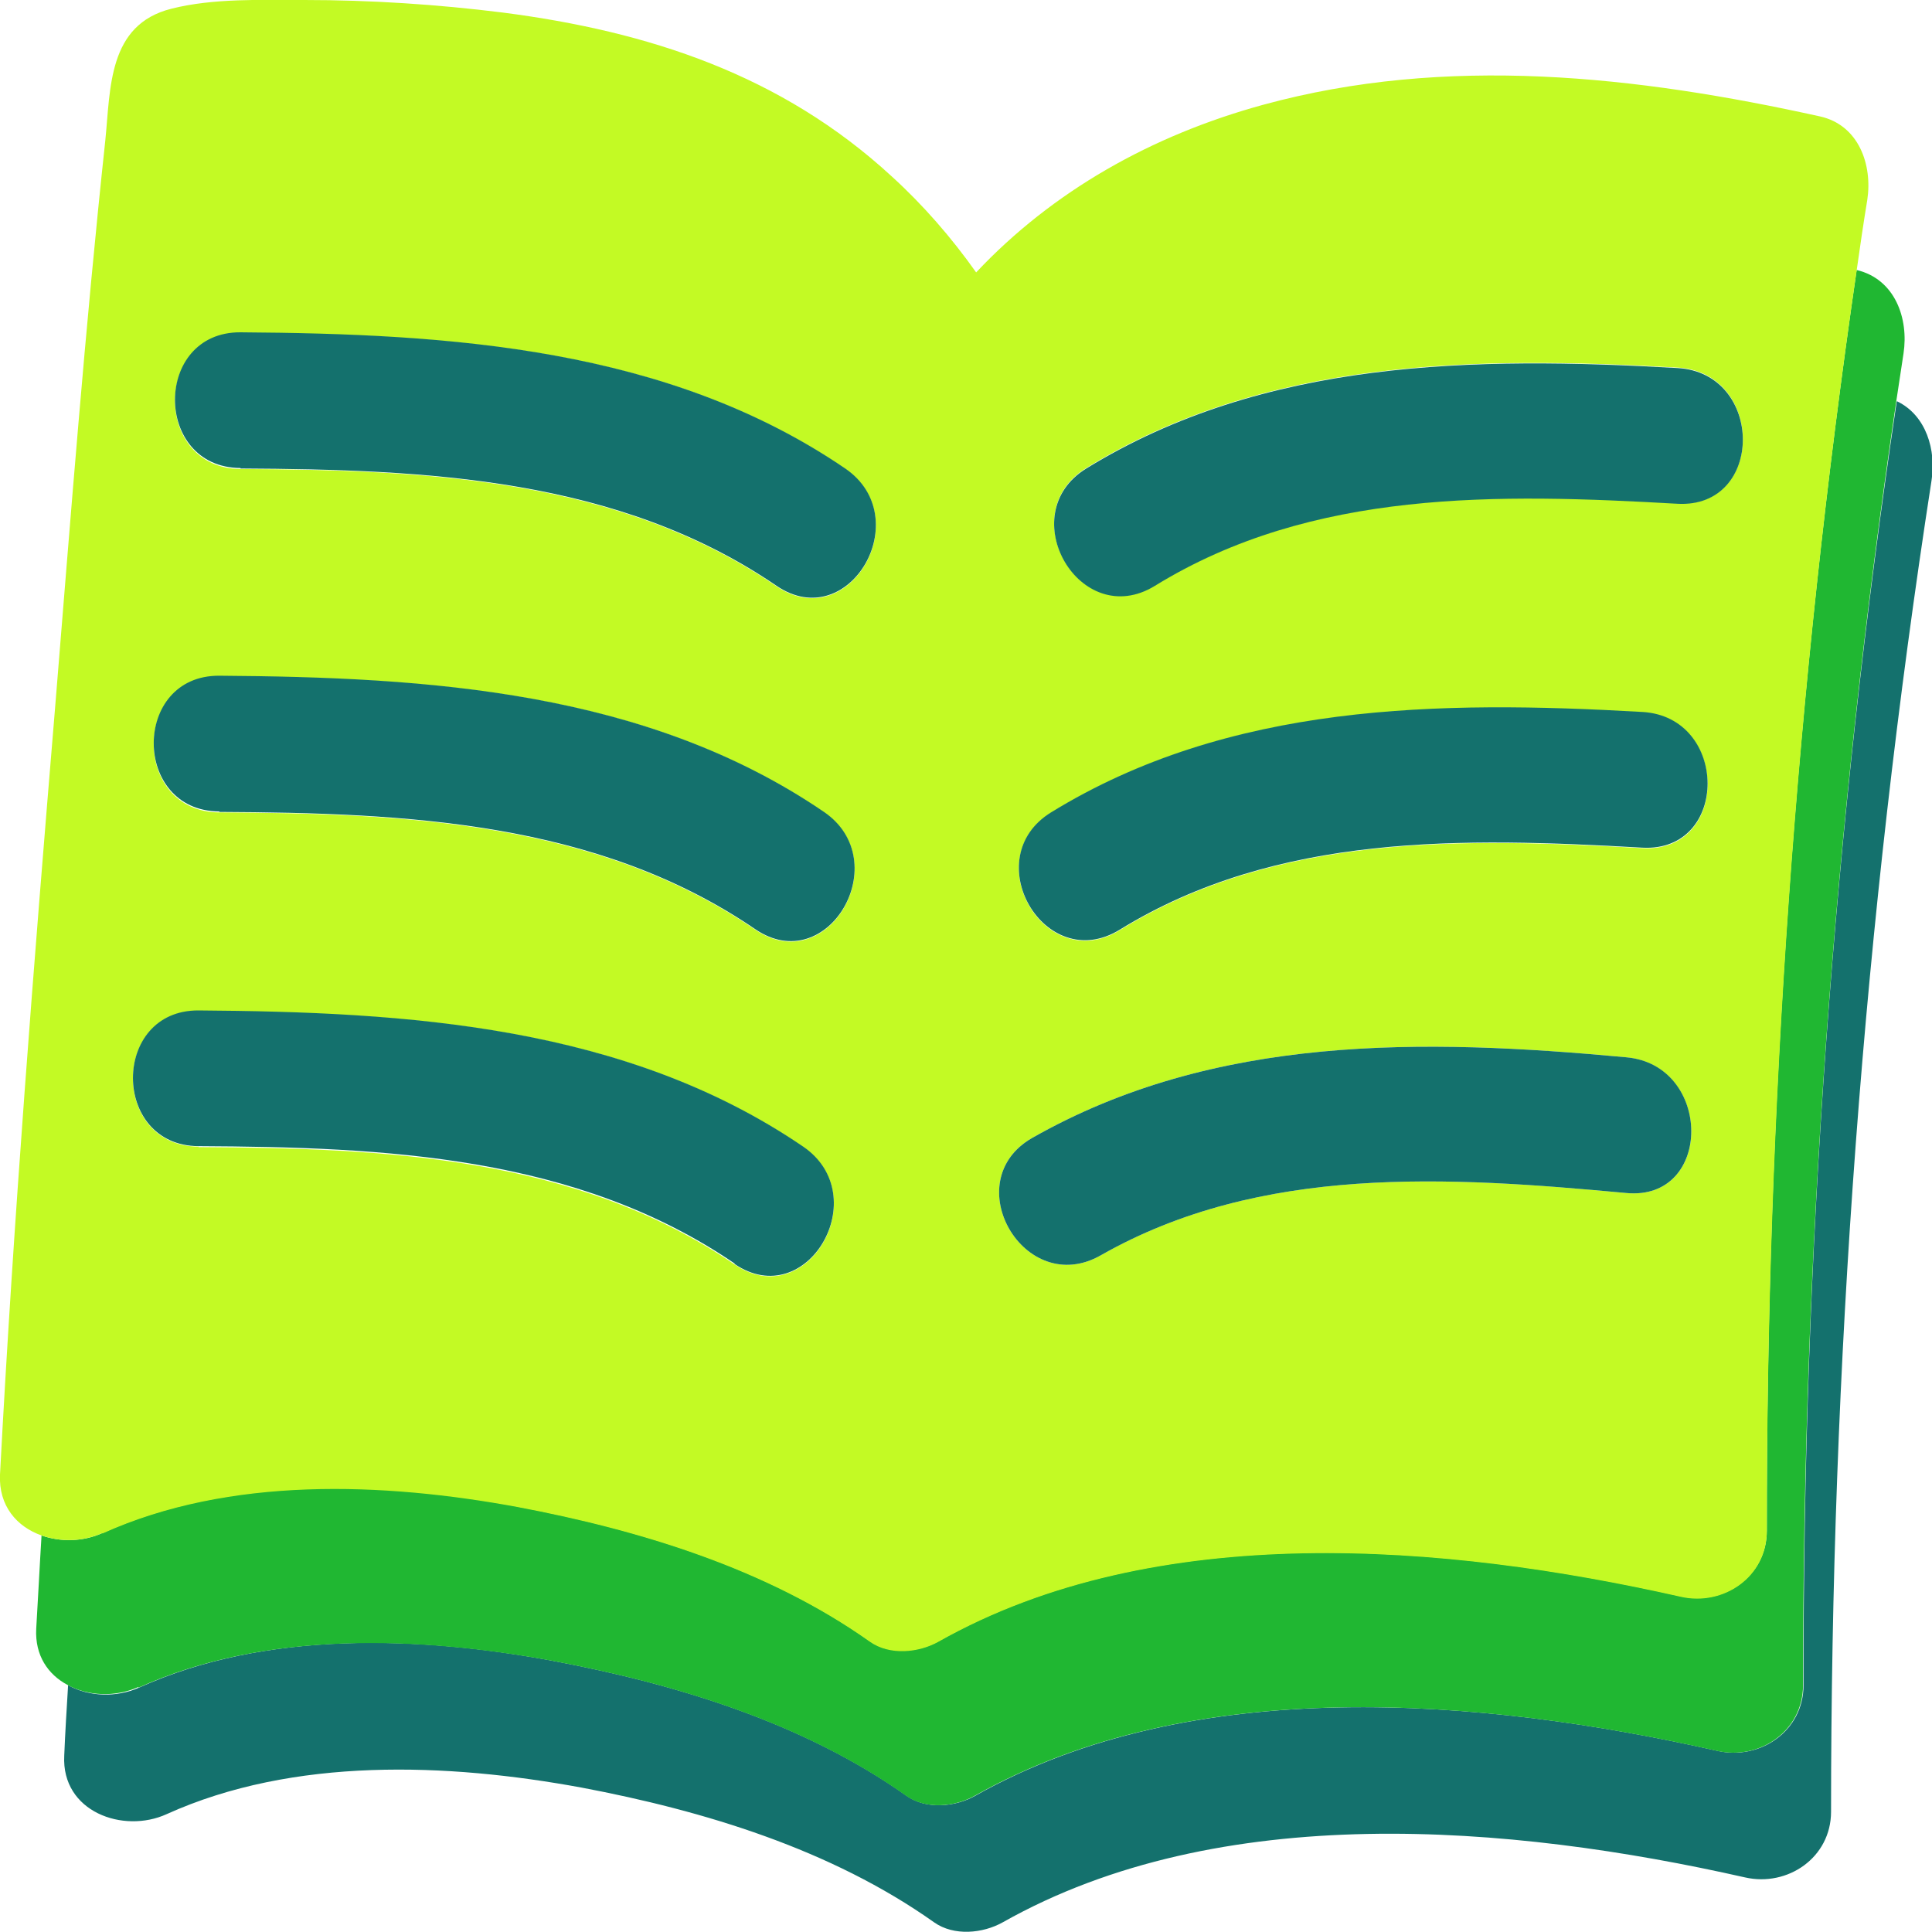 <?xml version="1.0" encoding="UTF-8"?>
<svg id="Calque_2" data-name="Calque 2" xmlns="http://www.w3.org/2000/svg" viewBox="0 0 40 40">
  <g id="Calque_1-2" data-name="Calque 1">
    <path d="M39.27,8.31c-1.31,8.8-1.94,17.68-1.93,26.58,0,.95-.9,1.56-1.78,1.36-4.87-1.1-10.87-1.61-15.37.93-.41.23-1.01.29-1.42,0-2.13-1.51-4.76-2.31-7.3-2.79-2.77-.52-5.96-.64-8.59.55-.47.21-1.04.19-1.47-.05-.03.49-.06.97-.08,1.46-.06,1.16,1.22,1.62,2.12,1.21,2.63-1.19,5.82-1.06,8.59-.55,2.54.48,5.17,1.28,7.3,2.79.41.29,1.01.23,1.42,0,4.5-2.54,10.5-2.03,15.37-.93.88.2,1.78-.41,1.78-1.36,0-9.23.67-18.45,2.08-27.56.1-.63-.11-1.35-.71-1.64Z" style="fill: #14716d; stroke-width: 0px;"/>
    <path d="M2.87,34.94c2.63-1.19,5.82-1.06,8.59-.55,2.54.48,5.17,1.28,7.3,2.79.41.29,1.01.23,1.42,0,4.5-2.54,10.5-2.03,15.37-.93.88.2,1.78-.41,1.78-1.36,0-8.89.63-17.78,1.93-26.58.05-.33.1-.66.15-.99.11-.72-.17-1.54-.97-1.73-1.26,8.64-1.87,17.37-1.86,26.1,0,.95-.9,1.56-1.78,1.36-4.87-1.1-10.87-1.61-15.37.93-.41.23-1.01.29-1.42,0-2.13-1.51-4.76-2.31-7.3-2.79-2.77-.52-5.96-.64-8.59.55-.4.18-.86.19-1.26.05-.04.64-.07,1.28-.11,1.93-.03.56.25.95.64,1.16.43.24,1,.26,1.47.05Z" style="fill: #20b732; stroke-width: 0px;"/>
    <path d="M2.12,31.75c2.63-1.19,5.82-1.06,8.59-.55,2.54.48,5.17,1.28,7.3,2.79.41.29,1.01.23,1.42,0,4.5-2.54,10.5-2.03,15.37-.93.88.2,1.78-.41,1.78-1.36,0-8.73.6-17.46,1.86-26.1.07-.49.14-.98.22-1.46.11-.72-.17-1.55-.98-1.73-3.8-.84-7.73-1.28-11.53-.24-2.3.63-4.35,1.78-5.94,3.47-.51-.72-1.1-1.4-1.75-1.99C16.18,1.55,13.43.65,10.41.26,9.05.09,7.67,0,6.3,0c-.88,0-1.88-.04-2.75.18-1.32.33-1.26,1.65-1.37,2.73-.42,3.91-.72,7.83-1.04,11.75C.7,19.95.28,25.24,0,30.53c-.03.65.35,1.08.86,1.26.4.14.86.13,1.26-.05ZM21.37,23.56c3.78-2.15,8.1-2.06,12.3-1.67,1.79.17,1.8,2.98,0,2.81-3.67-.34-7.56-.6-10.88,1.29-1.58.9-2.99-1.53-1.42-2.43ZM4.11,23.74c-1.81-.01-1.81-2.82,0-2.81,4.32.03,8.84.3,12.52,2.82,1.49,1.02.08,3.45-1.42,2.43-3.28-2.24-7.26-2.41-11.1-2.43ZM4.54,14c4.32.03,8.84.3,12.52,2.82,1.49,1.02.08,3.45-1.42,2.43-3.28-2.24-7.26-2.41-11.1-2.43-1.81-.01-1.81-2.82,0-2.81ZM4.98,6.89c4.32.03,8.84.3,12.52,2.82,1.49,1.02.08,3.45-1.42,2.43-3.28-2.24-7.26-2.41-11.1-2.43-1.81-.01-1.81-2.82,0-2.81ZM34.73,7.61c1.8.1,1.81,2.92,0,2.81-3.7-.21-7.56-.31-10.82,1.7-1.55.95-2.96-1.48-1.42-2.43,3.69-2.27,8.05-2.32,12.24-2.08ZM34,17.56c-3.7-.21-7.56-.31-10.82,1.7-1.55.95-2.96-1.48-1.42-2.43,3.69-2.27,8.05-2.32,12.24-2.08,1.8.1,1.81,2.92,0,2.81Z" style="fill: #c3fa24; stroke-width: 0px;"/>
    <path d="M23.91,12.13c3.26-2.01,7.13-1.91,10.82-1.7,1.81.1,1.8-2.71,0-2.81-4.2-.24-8.55-.19-12.24,2.08-1.54.95-.13,3.38,1.42,2.43Z" style="fill: #14716d; stroke-width: 0px;"/>
    <path d="M34,14.74c-4.2-.24-8.55-.19-12.24,2.08-1.54.95-.13,3.38,1.42,2.43,3.26-2.01,7.13-1.91,10.82-1.7,1.81.1,1.8-2.71,0-2.81Z" style="fill: #14716d; stroke-width: 0px;"/>
    <path d="M22.79,25.99c3.32-1.89,7.21-1.63,10.88-1.29,1.8.17,1.79-2.65,0-2.81-4.2-.39-8.52-.48-12.3,1.67-1.57.9-.16,3.33,1.42,2.43Z" style="fill: #14716d; stroke-width: 0px;"/>
    <path d="M4.98,9.7c3.85.02,7.82.19,11.1,2.43,1.5,1.02,2.91-1.41,1.42-2.43-3.68-2.51-8.2-2.79-12.52-2.82-1.81-.01-1.81,2.8,0,2.81Z" style="fill: #14716d; stroke-width: 0px;"/>
    <path d="M4.54,16.81c3.85.02,7.82.19,11.1,2.43,1.5,1.02,2.91-1.41,1.42-2.43-3.68-2.51-8.2-2.79-12.52-2.82-1.81-.01-1.81,2.8,0,2.81Z" style="fill: #14716d; stroke-width: 0px;"/>
    <path d="M15.21,26.17c1.5,1.02,2.91-1.41,1.42-2.43-3.68-2.51-8.2-2.79-12.52-2.82-1.81-.01-1.81,2.8,0,2.81,3.85.02,7.82.19,11.1,2.43Z" style="fill: #14716d; stroke-width: 0px;"/>
  </g>
</svg>